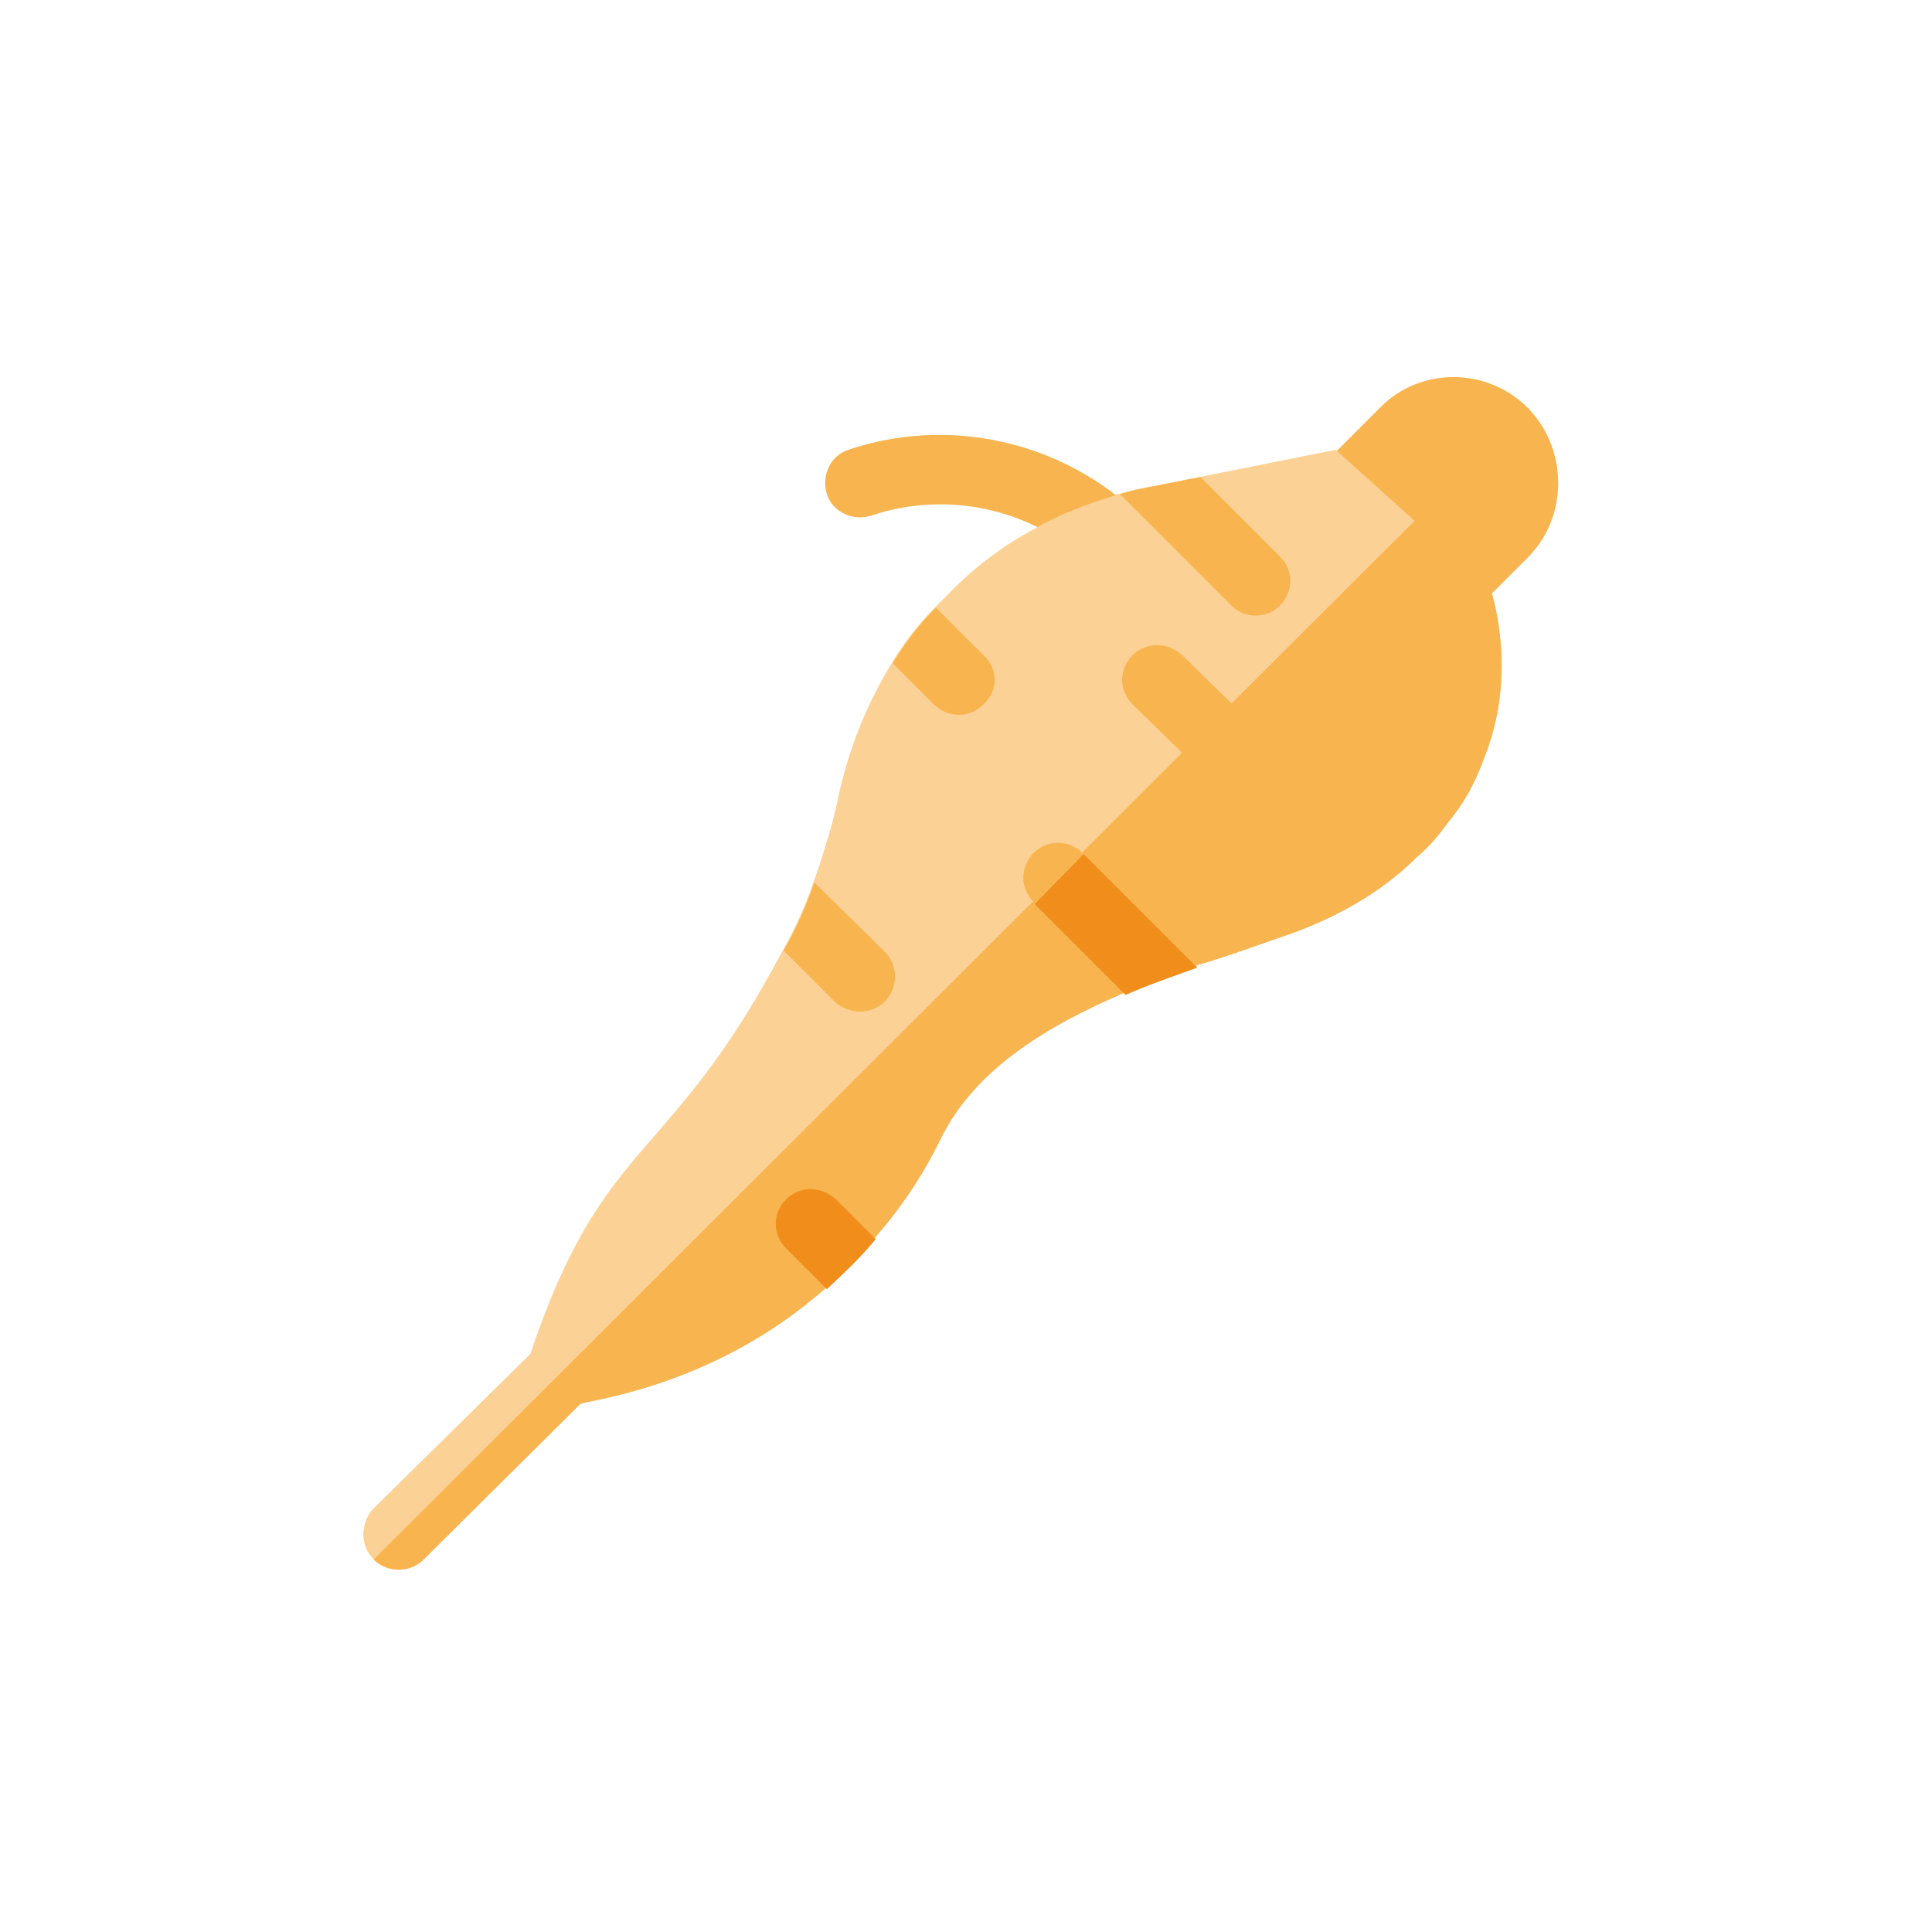 <?xml version="1.0" encoding="utf-8"?>
<!-- Generator: Adobe Illustrator 23.0.3, SVG Export Plug-In . SVG Version: 6.00 Build 0)  -->
<svg version="1.1" id="Capa_1" xmlns="http://www.w3.org/2000/svg" xmlns:xlink="http://www.w3.org/1999/xlink" x="0px" y="0px"
	 viewBox="0 0 170.1 170.1" style="enable-background:new 0 0 170.1 170.1;" xml:space="preserve">
<style type="text/css">
	.st0{fill:#F8B44F;}
	.st1{fill:#FCD195;}
	.st2{fill:#F18E1B;}
</style>
<g>
	<path class="st0" d="M134.6,36c0-0.1,0-0.1-0.1-0.1c-3.6-3.6-9.5-3.6-13,0l-4.4,4.4c-1.2,1.2-1.2,3.1,0,4.4l8.7,8.7
		c0.6,0.6,1.4,0.9,2.2,0.9c0.8,0,1.5-0.3,2.2-0.9l4.4-4.4C138,45.5,138.1,39.7,134.6,36z"/>
	<path class="st0" d="M95.6,49.3c-5.1-4.6-12.4-6.1-18.9-3.9c-1.6,0.5-3.4-0.3-3.9-1.9c-0.5-1.6,0.3-3.4,1.9-3.9
		c8.6-2.9,18.2-0.9,25,5.2c1.3,1.1,1.4,3.1,0.2,4.3C98.8,50.3,96.9,50.4,95.6,49.3z"/>
	<path class="st1" d="M130.6,66.9c-0.2,0.6-0.5,1.3-0.8,1.9c-0.6,1.3-1.4,2.5-2.3,3.6c-0.8,1.1-1.7,2.2-2.8,3.1
		c-3.1,3.1-7.3,5.5-12.2,7.1l-2,0.7c-1.7,0.6-3.4,1.2-5.2,1.7c-0.9,0.3-1.7,0.6-2.5,0.9c-1.3,0.5-2.6,1-3.8,1.5
		c-7,3-13.2,6.8-16.2,12.9c-1.5,3.1-3.5,6.1-5.8,8.7c-1.3,1.6-2.8,3-4.3,4.4c-9.7,8.6-20.5,9.8-21.6,10.2l-13.8,13.7
		c-0.6,0.6-1.4,0.9-2.2,0.9c-0.8,0-1.6-0.3-2.2-0.9c-1.2-1.2-1.2-3.1-0.1-4.4c14.4-14.2,13.7-13.5,13.9-13.7
		c3.6-10.8,7.1-14.8,11.1-19.4c3.1-3.6,6.6-7.6,11.1-16.1c0.4-0.7,1.7-3,2.7-6c0.4-1,0.7-2,1-3c0.5-1.5,0.9-3,1.2-4.5
		c0.9-4.2,2.5-8.2,4.7-11.8c1.1-1.8,2.3-3.4,3.8-4.9c0.4-0.4,0.7-0.7,1.1-1.1c2.2-2.3,4.9-4.4,7.8-5.9c0.4-0.3,0.9-0.5,1.3-0.7
		c1.8-0.9,3.8-1.6,5.7-2.2c0.1,0,0.1-0.1,0.2-0.1h0.1c0.7-0.2,1.4-0.4,2-0.5l5.1-1l12-2.4l7,6.3l6.7,6.2
		C132.7,57.1,132.5,62.3,130.6,66.9z"/>
	<g>
		<path class="st0" d="M130.6,66.9c-0.2,0.6-0.5,1.3-0.8,1.9c-0.6,1.3-1.4,2.5-2.3,3.6c-0.8,1.1-1.7,2.2-2.8,3.1
			c-3.1,3.1-7.3,5.5-12.2,7.1l-2,0.7c-1.7,0.6-3.4,1.2-5.2,1.7c-0.9,0.3-1.7,0.6-2.5,0.9c-1.3,0.5-2.6,1-3.8,1.5
			c-7,3-13.2,6.8-16.2,12.9c-1.5,3.1-3.5,6.1-5.8,8.7c-1.3,1.6-2.8,3-4.3,4.4c-9.7,8.6-20.5,9.8-21.6,10.2l-13.8,13.7
			c-0.6,0.6-1.4,0.9-2.2,0.9c-0.8,0-1.6-0.3-2.2-0.9l91.7-91.5l6.7,6.2C132.7,57.1,132.5,62.3,130.6,66.9z"/>
		<path class="st0" d="M112.7,53.3c-1.1,1.2-3.2,1.2-4.3,0l-9.8-9.8c0.7-0.2,1.4-0.4,2-0.5l5.1-1l7,7
			C113.9,50.2,113.9,52.1,112.7,53.3z"/>
		<path class="st0" d="M108.4,66.4c-0.6,0.6-1.4,0.9-2.2,0.9c-0.7,0-1.4-0.2-2-0.9c-0.1,0-0.1,0-0.1-0.1L99.7,62
			c-1.2-1.2-1.2-3.1,0-4.3c1.2-1.2,3.1-1.2,4.4,0l4.4,4.3c0.1,0.1,0.1,0.1,0.1,0.1C109.6,63.4,109.5,65.3,108.4,66.4z"/>
	</g>
	<path class="st0" d="M105.4,85.1c-2.2,0.8-4.3,1.5-6.3,2.4l-8-8L91,79.4c-1.2-1.2-1.2-3.1,0-4.3c1.2-1.2,3.1-1.2,4.3,0l0.1,0.1
		L105.4,85.1z"/>
	<path class="st0" d="M86.6,62c-1.3,1.3-3.2,1.2-4.4,0l-3.6-3.6c1.1-1.8,2.3-3.4,3.8-4.9l4.2,4.2C87.9,58.9,87.9,60.8,86.6,62z"/>
	<path class="st0" d="M77.9,88.2c-1.2,1.1-3,1.2-4.4,0l-4.5-4.5c0.4-0.7,1.7-3,2.7-6l6.2,6.1C79.1,85,79.1,86.9,77.9,88.2z"/>
	<path class="st2" d="M77.1,109.1c-1.3,1.6-2.8,3-4.3,4.4l-3.6-3.6c-1.2-1.2-1.2-3.1,0-4.3c1.2-1.2,3.1-1.2,4.4,0L77.1,109.1z"/>
	<path class="st2" d="M95.4,75.2l10,10c-2.2,0.8-4.3,1.5-6.3,2.4l-8-8L95.4,75.2z"/>
</g>
</svg>
